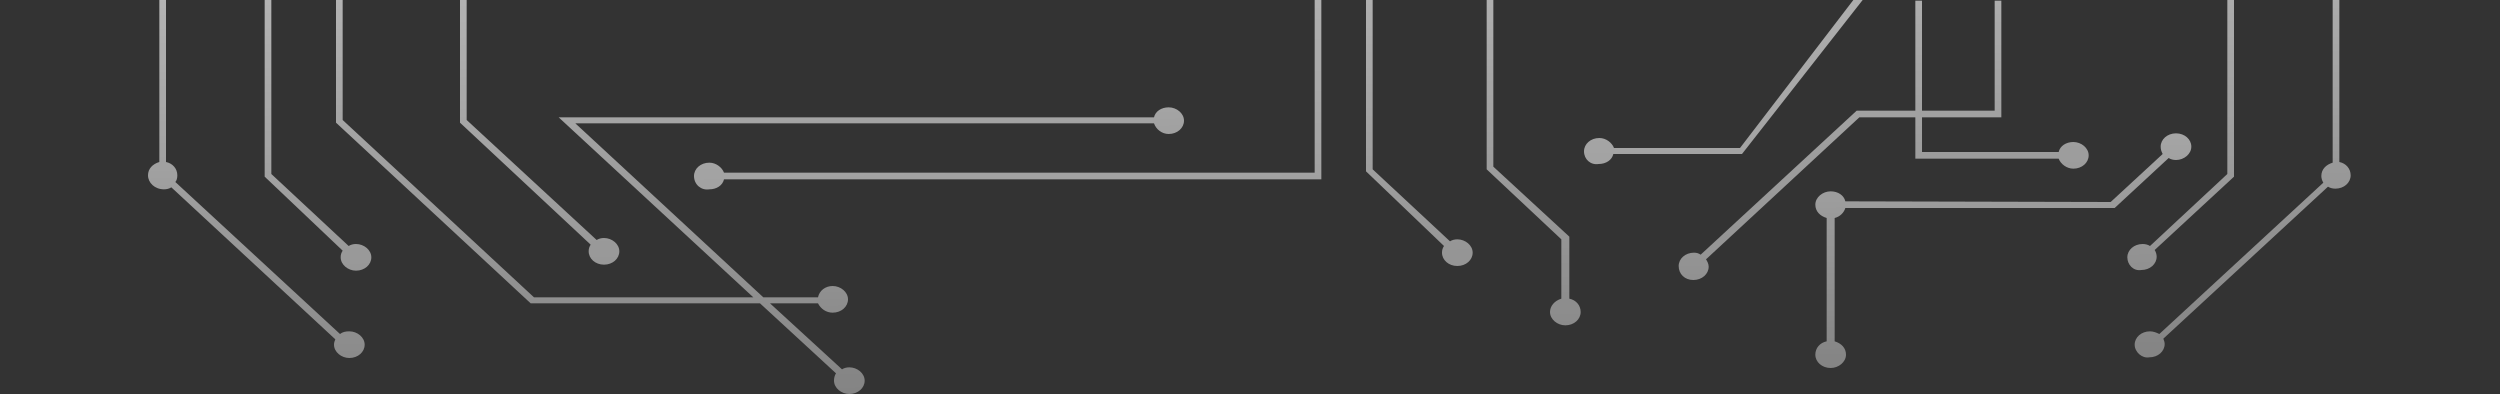 <?xml version="1.0" encoding="utf-8"?>
<!-- Generator: Adobe Illustrator 23.1.0, SVG Export Plug-In . SVG Version: 6.00 Build 0)  -->
<svg version="1.1" id="Layer_1" xmlns="http://www.w3.org/2000/svg" xmlns:xlink="http://www.w3.org/1999/xlink" x="0px" y="0px"
	 viewBox="0 0 375 59.1" style="enable-background:new 0 0 375 59.1;" xml:space="preserve">
<rect x="0" y="0" width="375" height="59.1" fill="#333333" stroke="none"/>
<style type="text/css">
	.st0{fill:url(#SVGID_1_);}
	.st1{fill:url(#SVGID_2_);}
	.st2{fill:url(#SVGID_3_);}
	.st3{fill:url(#SVGID_4_);}
	.st4{fill:url(#SVGID_5_);}
	.st5{fill:url(#SVGID_6_);}
	.st6{fill:url(#SVGID_7_);}
	.st7{fill:url(#SVGID_8_);}
	.st8{fill:url(#SVGID_9_);}
	.st9{fill:url(#SVGID_10_);}
	.st10{fill:url(#SVGID_11_);}
	.st11{fill:url(#SVGID_12_);}
</style>
<g>
	
		<linearGradient id="SVGID_1_" gradientUnits="userSpaceOnUse" x1="-652.634" y1="294.806" x2="-657.944" y2="81.254" gradientTransform="matrix(-1 0 0 -1 -329.1 170.7)">
		<stop  offset="0" style="stop-color:#FFFFFF"/>
		<stop  offset="1" style="stop-color:#FFFFFF;stop-opacity:0.3"/>
	</linearGradient>
	<path class="st0" d="M319.1,38.6c0-1.1,1-2,2.3-2c0.4,0,0.8,0.1,1.1,0.3l11.6-10.8V0h1v26.5l-11.9,11c0.2,0.3,0.3,0.7,0.3,1
		c0,1.1-1,2-2.3,2C320,40.7,319.1,39.7,319.1,38.6z"/>
	
		<linearGradient id="SVGID_2_" gradientUnits="userSpaceOnUse" x1="-538.234" y1="290.387" x2="-543.541" y2="76.941" gradientTransform="matrix(-1 0 0 -1 -329.1 170.7)">
		<stop  offset="0" style="stop-color:#FFFFFF"/>
		<stop  offset="1" style="stop-color:#FFFFFF;stop-opacity:0.3"/>
	</linearGradient>
	<path class="st1" d="M204.9,25.7V0h1v25.4l11.6,10.8c0.3-0.2,0.7-0.3,1.1-0.3c1.2,0,2.3,0.9,2.3,2s-1,2-2.3,2s-2.3-0.9-2.3-2
		c0-0.4,0.1-0.7,0.3-1L204.9,25.7z"/>
	
		<linearGradient id="SVGID_3_" gradientUnits="userSpaceOnUse" x1="-476.086" y1="324.973" x2="-483.004" y2="46.718" gradientTransform="matrix(-1 0 0 -1 -329.1 170.7)">
		<stop  offset="0" style="stop-color:#FFFFFF"/>
		<stop  offset="1" style="stop-color:#FFFFFF;stop-opacity:0.3"/>
	</linearGradient>
	<path class="st2" d="M104.1,26.4c0-1.1,1-2,2.3-2c1,0,1.9,0.7,2.2,1.5h88.6V0h1v26.9h-89.6c-0.2,0.9-1.1,1.5-2.2,1.5
		C105.2,28.6,104.1,27.7,104.1,26.4z"/>
	
		<linearGradient id="SVGID_4_" gradientUnits="userSpaceOnUse" x1="-406.501" y1="285.394" x2="-411.802" y2="72.181" gradientTransform="matrix(-1 0 0 -1 -329.1 170.7)">
		<stop  offset="0" style="stop-color:#FFFFFF"/>
		<stop  offset="1" style="stop-color:#FFFFFF;stop-opacity:0.3"/>
	</linearGradient>
	<path class="st3" d="M69,18.4V0h1v18l19.5,18c0.3-0.2,0.7-0.3,1.1-0.3c1.2,0,2.3,0.9,2.3,2s-1,2-2.3,2s-2.3-0.9-2.3-2
		c0-0.4,0.1-0.7,0.3-1L69,18.4z"/>
	
		<linearGradient id="SVGID_5_" gradientUnits="userSpaceOnUse" x1="-582.887" y1="348.905" x2="-590.665" y2="36.068" gradientTransform="matrix(-1 0 0 -1 -329.1 170.7)">
		<stop  offset="0" style="stop-color:#FFFFFF"/>
		<stop  offset="1" style="stop-color:#FFFFFF;stop-opacity:0.3"/>
	</linearGradient>
	<path class="st4" d="M237.6,22.7c0-1.1,1-2,2.3-2c1,0,1.9,0.7,2.2,1.5H261L278,0h1.4l-18.1,23.1H242c-0.2,0.9-1.1,1.5-2.2,1.5
		C238.6,24.8,237.6,23.9,237.6,22.7z"/>
	
		<linearGradient id="SVGID_6_" gradientUnits="userSpaceOnUse" x1="-661.753" y1="282.409" x2="-666.518" y2="90.751" gradientTransform="matrix(-1 0 0 -1 -329.1 170.7)">
		<stop  offset="0" style="stop-color:#FFFFFF"/>
		<stop  offset="1" style="stop-color:#FFFFFF;stop-opacity:0.3"/>
	</linearGradient>
	<path class="st5" d="M320.2,51.7c0-1.1,1-2,2.3-2c0.5,0,1,0.2,1.4,0.4l24.6-22.7c-0.2-0.3-0.3-0.7-0.3-1c0-1,0.7-1.7,1.7-2V0h1
		v24.3c1,0.2,1.7,1,1.7,2c0,1.1-1,2-2.3,2c-0.4,0-0.8-0.1-1.1-0.3l-24.7,22.8c0.1,0.3,0.2,0.5,0.2,0.8c0,1.1-1,2-2.3,2
		C321.3,53.8,320.2,52.8,320.2,51.7z"/>
	
		<linearGradient id="SVGID_7_" gradientUnits="userSpaceOnUse" x1="-373.188" y1="283.42" x2="-378.452" y2="71.718" gradientTransform="matrix(-1 0 0 -1 -329.1 170.7)">
		<stop  offset="0" style="stop-color:#FFFFFF"/>
		<stop  offset="1" style="stop-color:#FFFFFF;stop-opacity:0.3"/>
	</linearGradient>
	<path class="st6" d="M39.7,26.5V0h1v26.1l11.6,10.8c0.3-0.2,0.7-0.3,1.1-0.3c1.2,0,2.3,0.9,2.3,2s-1,2-2.3,2c-1.2,0-2.3-0.9-2.3-2
		c0-0.4,0.1-0.7,0.3-1L39.7,26.5z"/>
	
		<linearGradient id="SVGID_8_" gradientUnits="userSpaceOnUse" x1="-364.072" y1="271.583" x2="-368.799" y2="81.479" gradientTransform="matrix(-1 0 0 -1 -329.1 170.7)">
		<stop  offset="0" style="stop-color:#FFFFFF"/>
		<stop  offset="1" style="stop-color:#FFFFFF;stop-opacity:0.3"/>
	</linearGradient>
	<path class="st7" d="M22.2,26.3c0-1,0.7-1.7,1.7-2V0h1v24.3c1,0.2,1.7,1,1.7,2c0,0.4-0.1,0.8-0.3,1L51,50.1
		c0.4-0.3,0.8-0.4,1.4-0.4c1.2,0,2.3,0.9,2.3,2s-1,2-2.3,2c-1.2,0-2.3-0.9-2.3-2c0-0.3,0.1-0.6,0.2-0.8L25.7,28.1
		c-0.3,0.2-0.7,0.3-1.1,0.3C23.2,28.4,22.2,27.4,22.2,26.3z"/>
	
		<linearGradient id="SVGID_9_" gradientUnits="userSpaceOnUse" x1="-626.908" y1="241.381" x2="-630.515" y2="96.309" gradientTransform="matrix(-1 0 0 -1 -329.1 170.7)">
		<stop  offset="0" style="stop-color:#FFFFFF"/>
		<stop  offset="1" style="stop-color:#FFFFFF;stop-opacity:0.3"/>
	</linearGradient>
	<path class="st8" d="M276.8,30.2c-0.2-0.9-1.1-1.5-2.2-1.5c-1.2,0-2.3,0.9-2.3,2c0,1,0.7,1.7,1.7,2v18.5c-1,0.2-1.7,1-1.7,2
		c0,1.1,1,2,2.3,2c1.2,0,2.3-0.9,2.3-2c0-1-0.7-1.7-1.7-2V32.7c0.8-0.2,1.4-0.8,1.6-1.5h40.4l8.1-7.5c0.3,0.2,0.7,0.3,1.1,0.3
		c1.2,0,2.3-0.9,2.3-2s-1-2-2.3-2s-2.3,0.9-2.3,2c0,0.4,0.1,0.7,0.3,1.1l-7.8,7.2L276.8,30.2L276.8,30.2z"/>
	
		<linearGradient id="SVGID_10_" gradientUnits="userSpaceOnUse" x1="-607.851" y1="291.907" x2="-613.105" y2="80.589" gradientTransform="matrix(-1 0 0 -1 -329.1 170.7)">
		<stop  offset="0" style="stop-color:#FFFFFF"/>
		<stop  offset="1" style="stop-color:#FFFFFF;stop-opacity:0.3"/>
	</linearGradient>
	<path class="st9" d="M251.8,39.9c0-1.1,1-2,2.3-2c0.4,0,0.7,0.1,1,0.3l23.4-21.6h8.8V0.1h1v16.5h10.9V0.1h1v17.5h-11.9v5.2h20.5
		c0.2-0.9,1.1-1.5,2.2-1.5c1.2,0,2.3,0.9,2.3,2s-1,2-2.3,2c-1,0-1.9-0.7-2.2-1.5h-21.5v-6.2h-8.4l-23,21.3c0.2,0.3,0.4,0.7,0.4,1.1
		c0,1.1-1,2-2.3,2C252.7,42,251.8,41.1,251.8,39.9z"/>
	
		<linearGradient id="SVGID_11_" gradientUnits="userSpaceOnUse" x1="-555.497" y1="281.526" x2="-560.385" y2="84.948" gradientTransform="matrix(-1 0 0 -1 -329.1 170.7)">
		<stop  offset="0" style="stop-color:#FFFFFF"/>
		<stop  offset="1" style="stop-color:#FFFFFF;stop-opacity:0.3"/>
	</linearGradient>
	<path class="st10" d="M223,25.4V0h1v25l11.4,10.5v9.3c1,0.2,1.7,1,1.7,2c0,1.1-1,2-2.3,2c-1.2,0-2.3-0.9-2.3-2c0-0.9,0.7-1.7,1.7-2
		v-8.9L223,25.4z"/>
	
		<linearGradient id="SVGID_12_" gradientUnits="userSpaceOnUse" x1="-440.17" y1="270.327" x2="-444.74" y2="86.503" gradientTransform="matrix(-1 0 0 -1 -329.1 170.7)">
		<stop  offset="0" style="stop-color:#FFFFFF"/>
		<stop  offset="1" style="stop-color:#FFFFFF;stop-opacity:0.3"/>
	</linearGradient>
	<path class="st11" d="M50.4,18.4V0h1v18l28.7,26.6H113l-29.2-27h89.3c0.2-0.9,1.1-1.5,2.2-1.5c1.2,0,2.3,0.9,2.3,2s-1,2-2.3,2
		c-1,0-1.9-0.7-2.2-1.6H86.3l28.2,26.1h8.2c0.2-1,1.1-1.7,2.2-1.7c1.2,0,2.3,0.9,2.3,2s-1,2-2.3,2c-1,0-1.8-0.6-2.2-1.4h-7.2
		l10.8,9.9c0.3-0.2,0.7-0.3,1.1-0.3c1.2,0,2.3,0.9,2.3,2s-1,2-2.3,2c-1.2,0-2.3-0.9-2.3-2c0-0.4,0.1-0.8,0.3-1.1L114,45.5H79.6
		L50.4,18.4z"/>
</g>
</svg>
